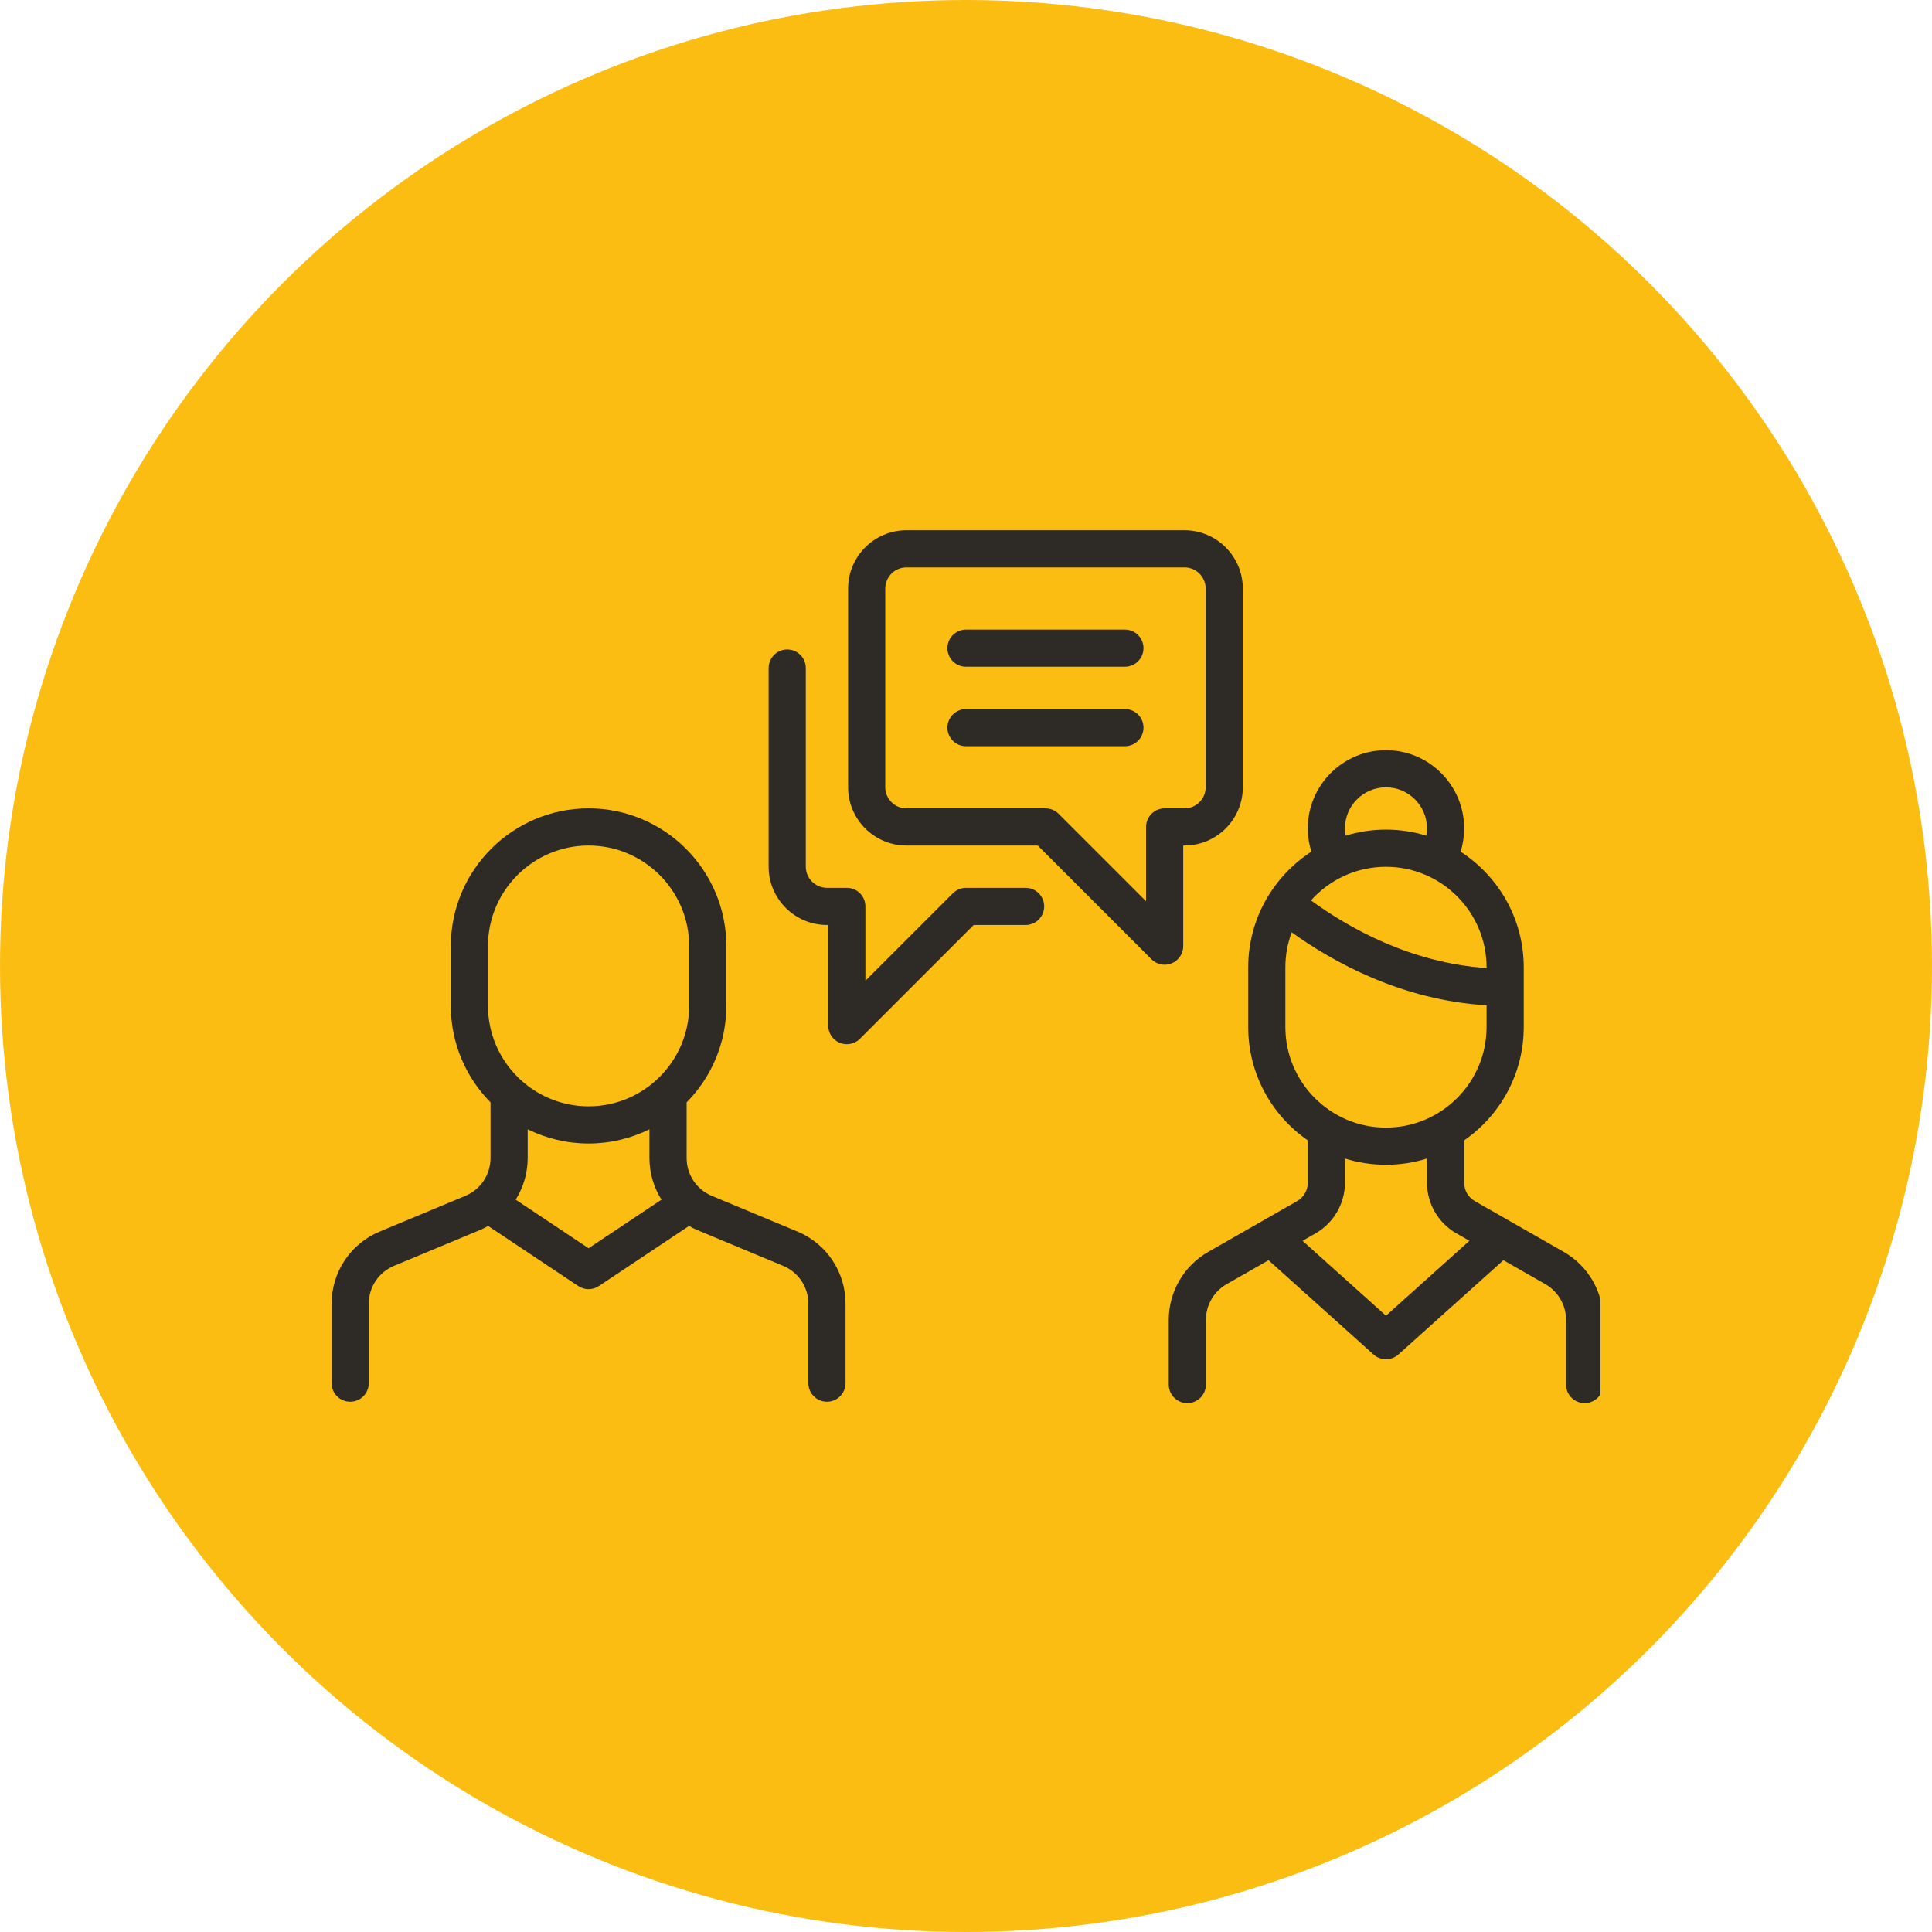 <svg width="134" height="134" viewBox="0 0 134 134" fill="none" xmlns="http://www.w3.org/2000/svg">
<circle cx="67" cy="67" r="67" fill="#FCBD13"/>
<g clip-path="url(#clip0_967_3912)">
<path d="M55.308 85.417L49.373 82.944C48.309 82.501 47.623 81.47 47.623 80.318V76.46C49.325 74.734 50.378 72.366 50.378 69.755V65.622C50.378 60.353 46.091 56.066 40.822 56.066C35.553 56.066 31.267 60.353 31.267 65.622V69.755C31.267 72.366 32.32 74.734 34.022 76.46V80.318C34.022 81.47 33.335 82.501 32.272 82.944L26.337 85.417C24.31 86.261 23 88.226 23 90.422V95.933C23 96.645 23.577 97.222 24.289 97.222C25.001 97.222 25.578 96.645 25.578 95.933V90.422C25.578 89.27 26.265 88.24 27.328 87.797L33.264 85.324C33.469 85.238 33.665 85.138 33.855 85.03L40.107 89.198C40.324 89.343 40.573 89.415 40.822 89.415C41.072 89.415 41.321 89.343 41.537 89.198L47.789 85.03C47.98 85.138 48.176 85.238 48.381 85.324L54.316 87.797C55.38 88.24 56.067 89.27 56.067 90.422V95.933C56.067 96.645 56.644 97.222 57.356 97.222C58.068 97.222 58.645 96.645 58.645 95.933V90.422C58.645 88.226 57.335 86.261 55.308 85.417ZM33.845 69.755V65.622C33.845 61.775 36.975 58.645 40.822 58.645C44.67 58.645 47.8 61.775 47.8 65.622V69.755C47.8 73.603 44.67 76.733 40.822 76.733C36.975 76.733 33.845 73.603 33.845 69.755ZM40.822 86.576L35.767 83.206C36.299 82.36 36.6 81.366 36.6 80.318V78.325C37.874 78.955 39.307 79.311 40.822 79.311C42.337 79.311 43.77 78.955 45.044 78.325V80.319C45.044 81.367 45.346 82.36 45.878 83.206L40.822 86.576Z" fill="#2E2B26"/>
<path d="M108.463 86.832L102.29 83.305C101.834 83.044 101.551 82.556 101.551 82.031V79.093C104.046 77.367 105.684 74.487 105.684 71.23V67.097C105.684 63.735 103.937 60.775 101.305 59.071C101.468 58.55 101.551 58.007 101.551 57.453C101.551 54.463 99.118 52.03 96.129 52.03C93.139 52.03 90.706 54.463 90.706 57.453C90.706 58.008 90.79 58.55 90.954 59.07C88.32 60.774 86.573 63.734 86.573 67.097V71.23C86.573 74.487 88.211 77.367 90.706 79.093V82.031C90.706 82.556 90.423 83.044 89.967 83.305L83.794 86.832C82.109 87.795 81.062 89.599 81.062 91.54V96.03C81.062 96.742 81.639 97.319 82.351 97.319C83.063 97.319 83.64 96.742 83.64 96.03V91.54C83.64 90.522 84.189 89.576 85.073 89.07L87.984 87.407L95.267 93.947C95.512 94.167 95.82 94.277 96.129 94.277C96.436 94.277 96.745 94.167 96.99 93.947L104.273 87.407L107.184 89.07C108.068 89.576 108.617 90.522 108.617 91.54V96.03C108.617 96.742 109.194 97.319 109.906 97.319C110.618 97.319 111.195 96.742 111.195 96.03V91.54C111.195 89.599 110.148 87.795 108.463 86.832ZM96.129 54.608C97.697 54.608 98.973 55.884 98.973 57.453C98.973 57.625 98.955 57.794 98.926 57.96C98.04 57.688 97.101 57.541 96.129 57.541C95.156 57.541 94.218 57.688 93.333 57.959C93.303 57.793 93.284 57.625 93.284 57.453C93.284 55.884 94.56 54.608 96.129 54.608ZM96.129 60.119C99.976 60.119 103.106 63.25 103.106 67.097V67.141C97.784 66.785 93.457 64.299 90.928 62.451C92.207 61.021 94.064 60.119 96.129 60.119ZM89.151 71.23V67.097C89.151 66.242 89.306 65.422 89.589 64.664C92.432 66.707 97.208 69.376 103.106 69.725V71.23C103.106 75.078 99.976 78.208 96.129 78.208C92.281 78.208 89.151 75.078 89.151 71.23ZM96.129 91.255L90.342 86.06L91.246 85.543C92.503 84.824 93.284 83.479 93.284 82.031V80.354C94.183 80.634 95.138 80.786 96.129 80.786C97.118 80.786 98.074 80.634 98.973 80.354V82.031C98.973 83.479 99.754 84.825 101.011 85.543L101.915 86.06L96.129 91.255Z" fill="#2E2B26"/>
<path d="M82.155 36.777H62.867C60.636 36.777 58.822 38.592 58.822 40.822V54.6C58.822 56.83 60.637 58.644 62.867 58.644H71.977L79.866 66.533C80.113 66.78 80.442 66.911 80.778 66.911C80.944 66.911 81.112 66.879 81.271 66.813C81.753 66.613 82.067 66.143 82.067 65.622V58.644H82.155C84.386 58.644 86.2 56.83 86.2 54.6V40.822C86.2 38.592 84.385 36.777 82.155 36.777ZM83.622 54.6C83.622 55.408 82.964 56.066 82.156 56.066H80.778C80.066 56.066 79.489 56.643 79.489 57.355V62.51L73.423 56.444C73.181 56.202 72.853 56.066 72.511 56.066H62.867C62.058 56.066 61.4 55.408 61.4 54.6V40.822C61.4 40.013 62.058 39.355 62.867 39.355H82.156C82.964 39.355 83.622 40.013 83.622 40.822V54.6Z" fill="#2E2B26"/>
<path d="M71.133 61.578H67C66.658 61.578 66.33 61.714 66.089 61.956L60.023 68.022V62.867C60.023 62.155 59.446 61.578 58.734 61.578H57.356C56.547 61.578 55.889 60.92 55.889 60.112V46.334C55.889 45.622 55.312 45.045 54.6 45.045C53.888 45.045 53.311 45.622 53.311 46.334V60.112C53.311 62.342 55.126 64.156 57.356 64.156H57.444V71.134C57.444 71.656 57.758 72.125 58.24 72.325C58.4 72.391 58.567 72.423 58.733 72.423C59.069 72.423 59.399 72.292 59.645 72.046L67.534 64.156H71.134C71.846 64.156 72.423 63.579 72.423 62.867C72.423 62.155 71.845 61.578 71.133 61.578Z" fill="#2E2B26"/>
<path d="M78.022 43.666H67C66.288 43.666 65.711 44.243 65.711 44.955C65.711 45.667 66.288 46.244 67 46.244H78.022C78.734 46.244 79.311 45.667 79.311 44.955C79.311 44.243 78.734 43.666 78.022 43.666Z" fill="#2E2B26"/>
<path d="M78.022 49.178H67C66.288 49.178 65.711 49.755 65.711 50.467C65.711 51.179 66.288 51.756 67 51.756H78.022C78.734 51.756 79.311 51.179 79.311 50.467C79.311 49.755 78.734 49.178 78.022 49.178Z" fill="#2E2B26"/>
</g>
<defs>
<clipPath id="clip0_967_3912">
<rect width="88" height="88" fill="white" transform="translate(23 23)"/>
</clipPath>
</defs>
</svg>
